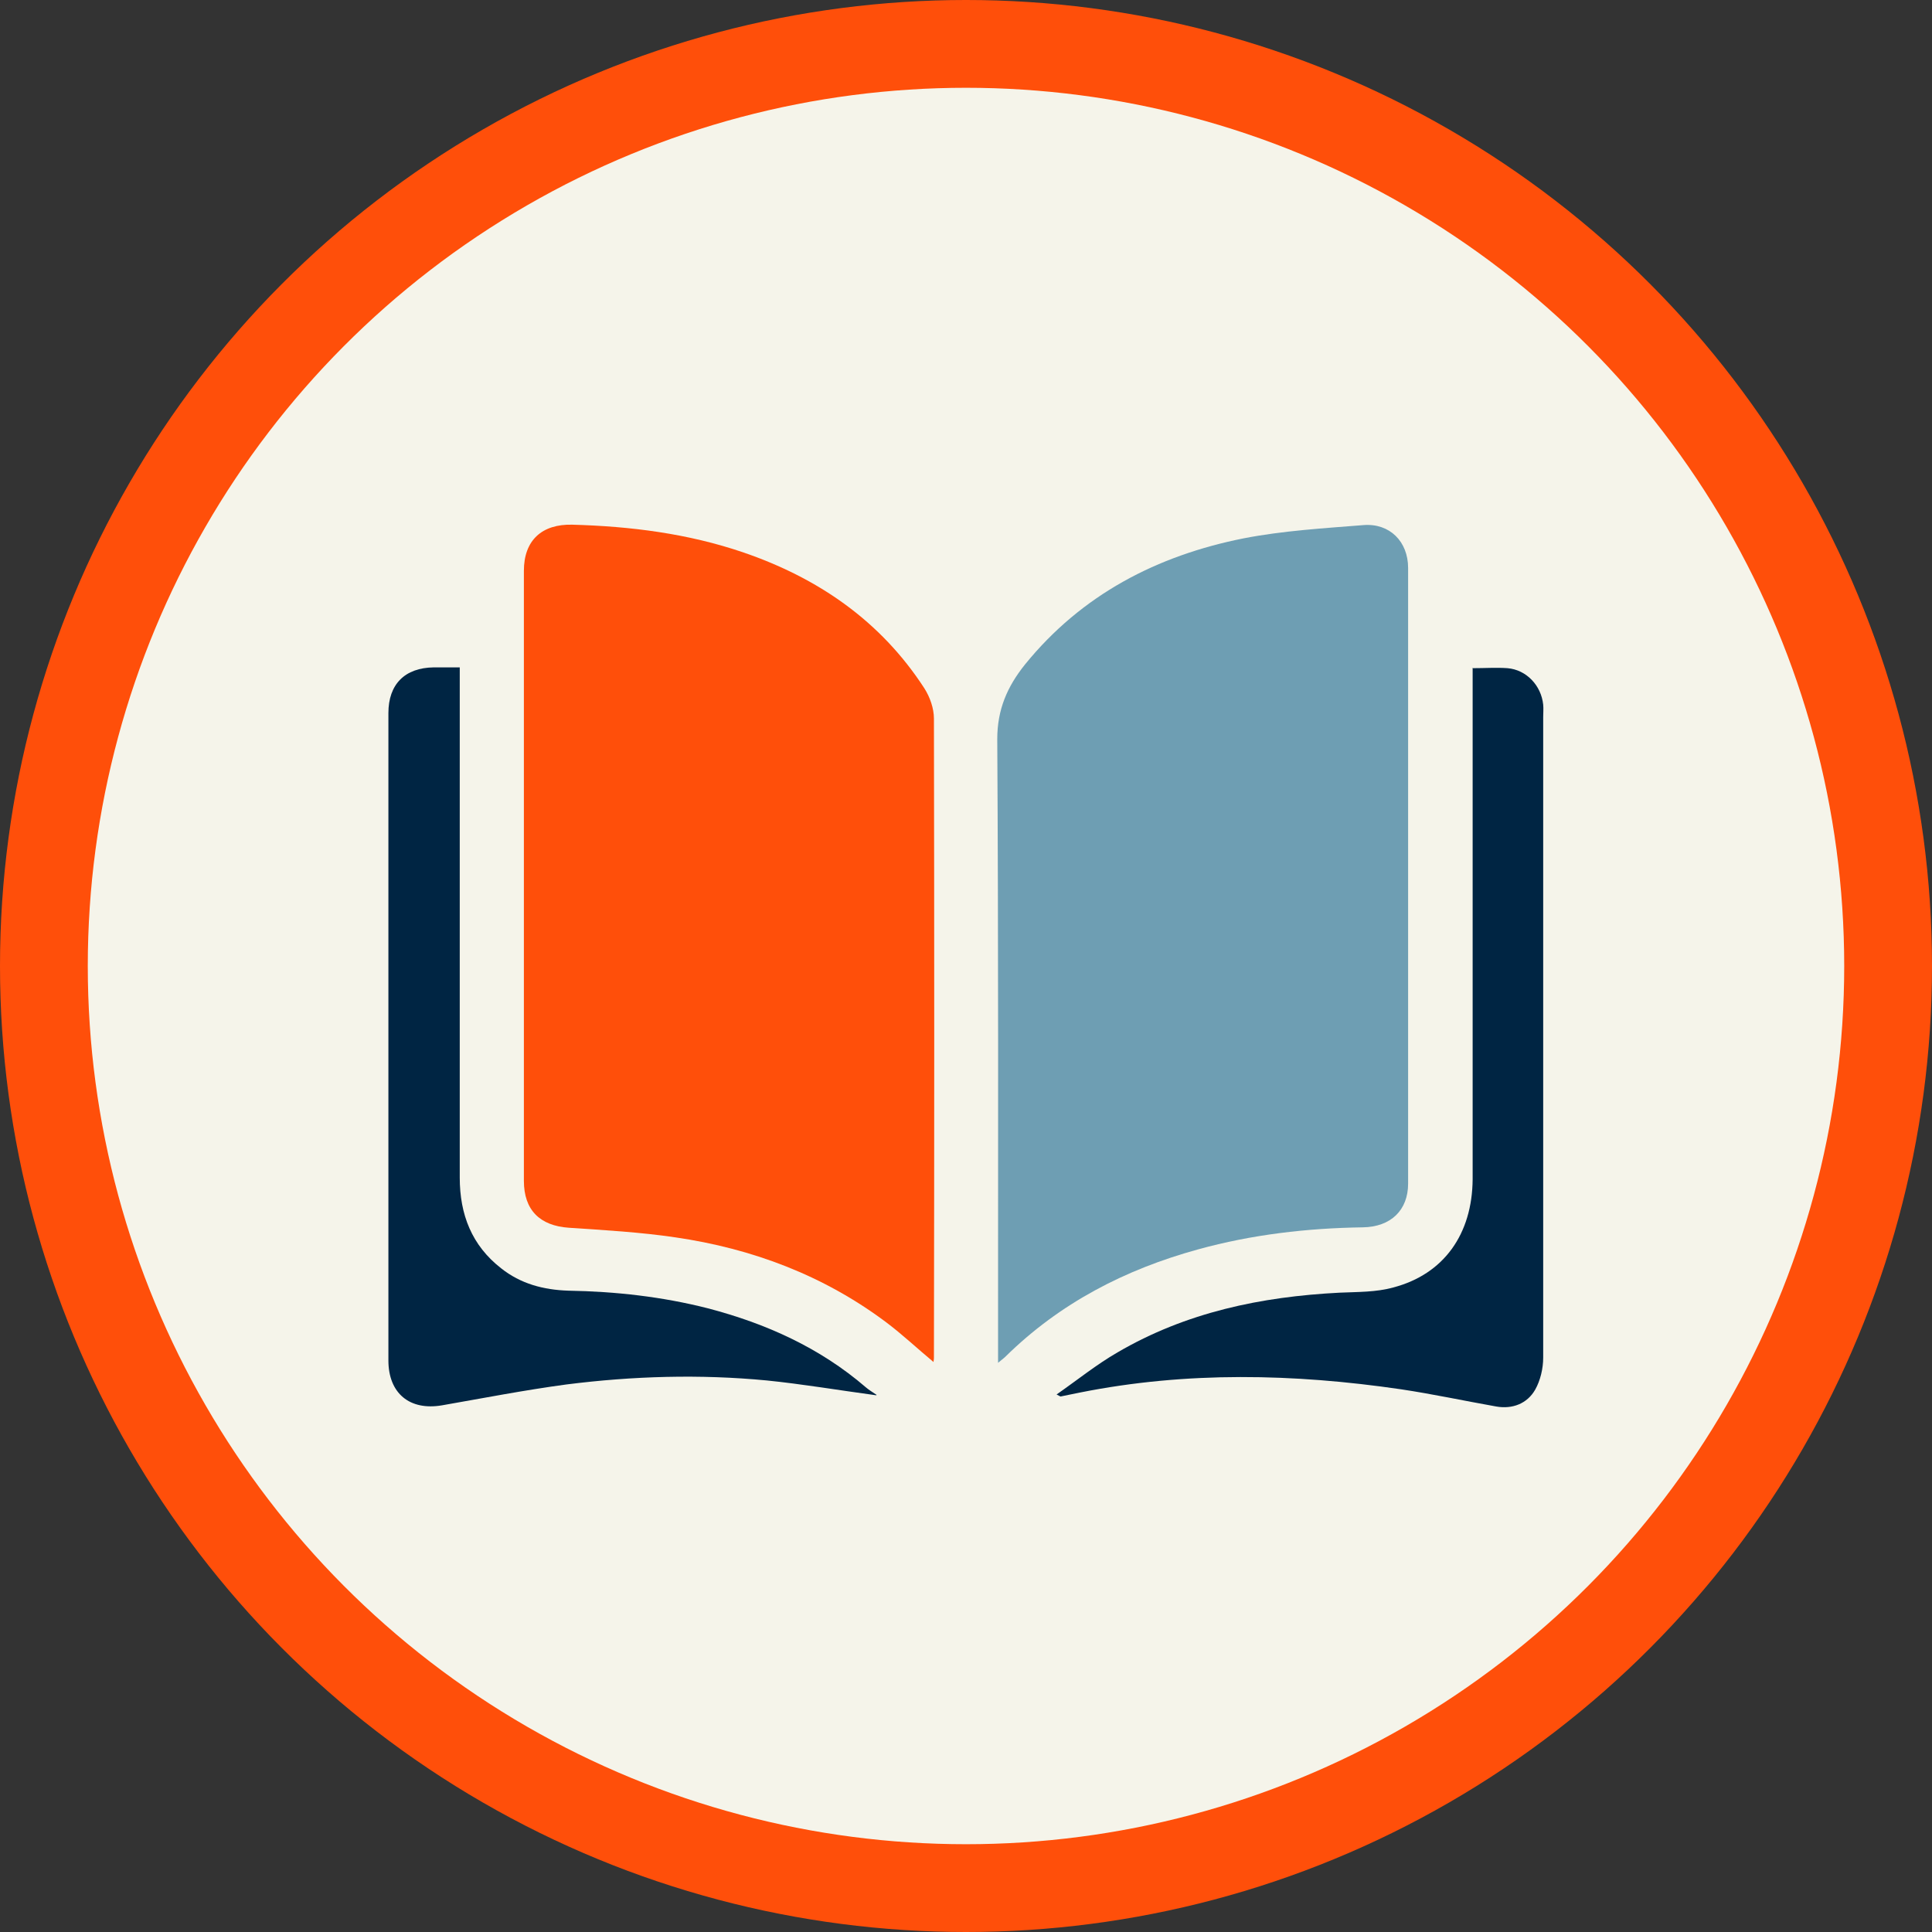 <?xml version="1.0" encoding="UTF-8"?><svg id="Layer_1" xmlns="http://www.w3.org/2000/svg" viewBox="0 0 48.2 48.2"><rect x="0" y="0" width="48.2" height="48.2" fill="#333333" stroke="none"/><defs><style>.cls-1{fill:#002543;}.cls-2{fill:#f5f4ea;}.cls-3{fill:#ff4f0a;}.cls-4{fill:#6e9eb3;}</style></defs><g><circle class="cls-3" cx="24.1" cy="24.1" r="24.1"/><circle class="cls-2" cx="24.1" cy="24.1" r="21.91"/></g><g><path class="cls-3" d="M23.29,33.98c-.41-.34-.78-.69-1.18-.99-1.56-1.17-3.34-1.84-5.26-2.12-.88-.13-1.77-.18-2.66-.24-.72-.05-1.12-.44-1.12-1.17,0-5.07,0-10.15,0-15.22,0-.76,.45-1.17,1.21-1.15,1.45,.04,2.88,.22,4.26,.69,1.87,.64,3.43,1.71,4.52,3.39,.14,.22,.24,.5,.24,.76,.01,5.31,.01,10.62,0,15.93,0,.03,0,.05-.01,.11Z"/><path class="cls-4" d="M24.9,34v-.37c0-5.06,.01-10.13-.02-15.19,0-.74,.25-1.31,.69-1.86,1.42-1.75,3.3-2.72,5.46-3.15,.98-.19,1.99-.25,2.99-.33,.65-.05,1.11,.41,1.11,1.07,0,5.12,0,10.24,0,15.36,0,.66-.43,1.08-1.13,1.09-1.39,.02-2.77,.18-4.11,.55-1.82,.5-3.45,1.34-4.81,2.68-.04,.04-.1,.08-.18,.15Z"/><path class="cls-1" d="M21.86,34.81c-.96-.13-1.84-.28-2.73-.37-1.67-.16-3.34-.11-5,.1-1.04,.14-2.07,.34-3.1,.52-.81,.14-1.34-.3-1.34-1.12,0-5.38,0-10.77,0-16.15,0-.72,.41-1.13,1.13-1.14,.2,0,.41,0,.65,0v.38c0,4.12,0,8.24,0,12.35,0,.92,.3,1.69,1.03,2.26,.49,.39,1.06,.54,1.68,.56,1.18,.02,2.34,.15,3.48,.44,1.45,.38,2.79,.98,3.94,1.97,.07,.06,.15,.11,.27,.19Z"/><path class="cls-1" d="M36.73,16.67c.32,0,.6-.02,.88,0,.47,.04,.84,.43,.89,.91,.01,.1,0,.21,0,.31,0,5.33,0,10.66,0,15.98,0,.27-.07,.57-.2,.8-.2,.35-.57,.49-.97,.42-.79-.14-1.58-.31-2.38-.43-2.67-.39-5.34-.45-8,.08-.16,.03-.33,.07-.49,.1,0,0-.01,0-.1-.05,.53-.37,1-.75,1.52-1.05,1.71-1,3.58-1.39,5.54-1.49,.45-.02,.91-.01,1.34-.13,1.26-.33,1.97-1.33,1.98-2.7,0-4.07,0-8.14,0-12.21v-.53Z"/></g></svg>